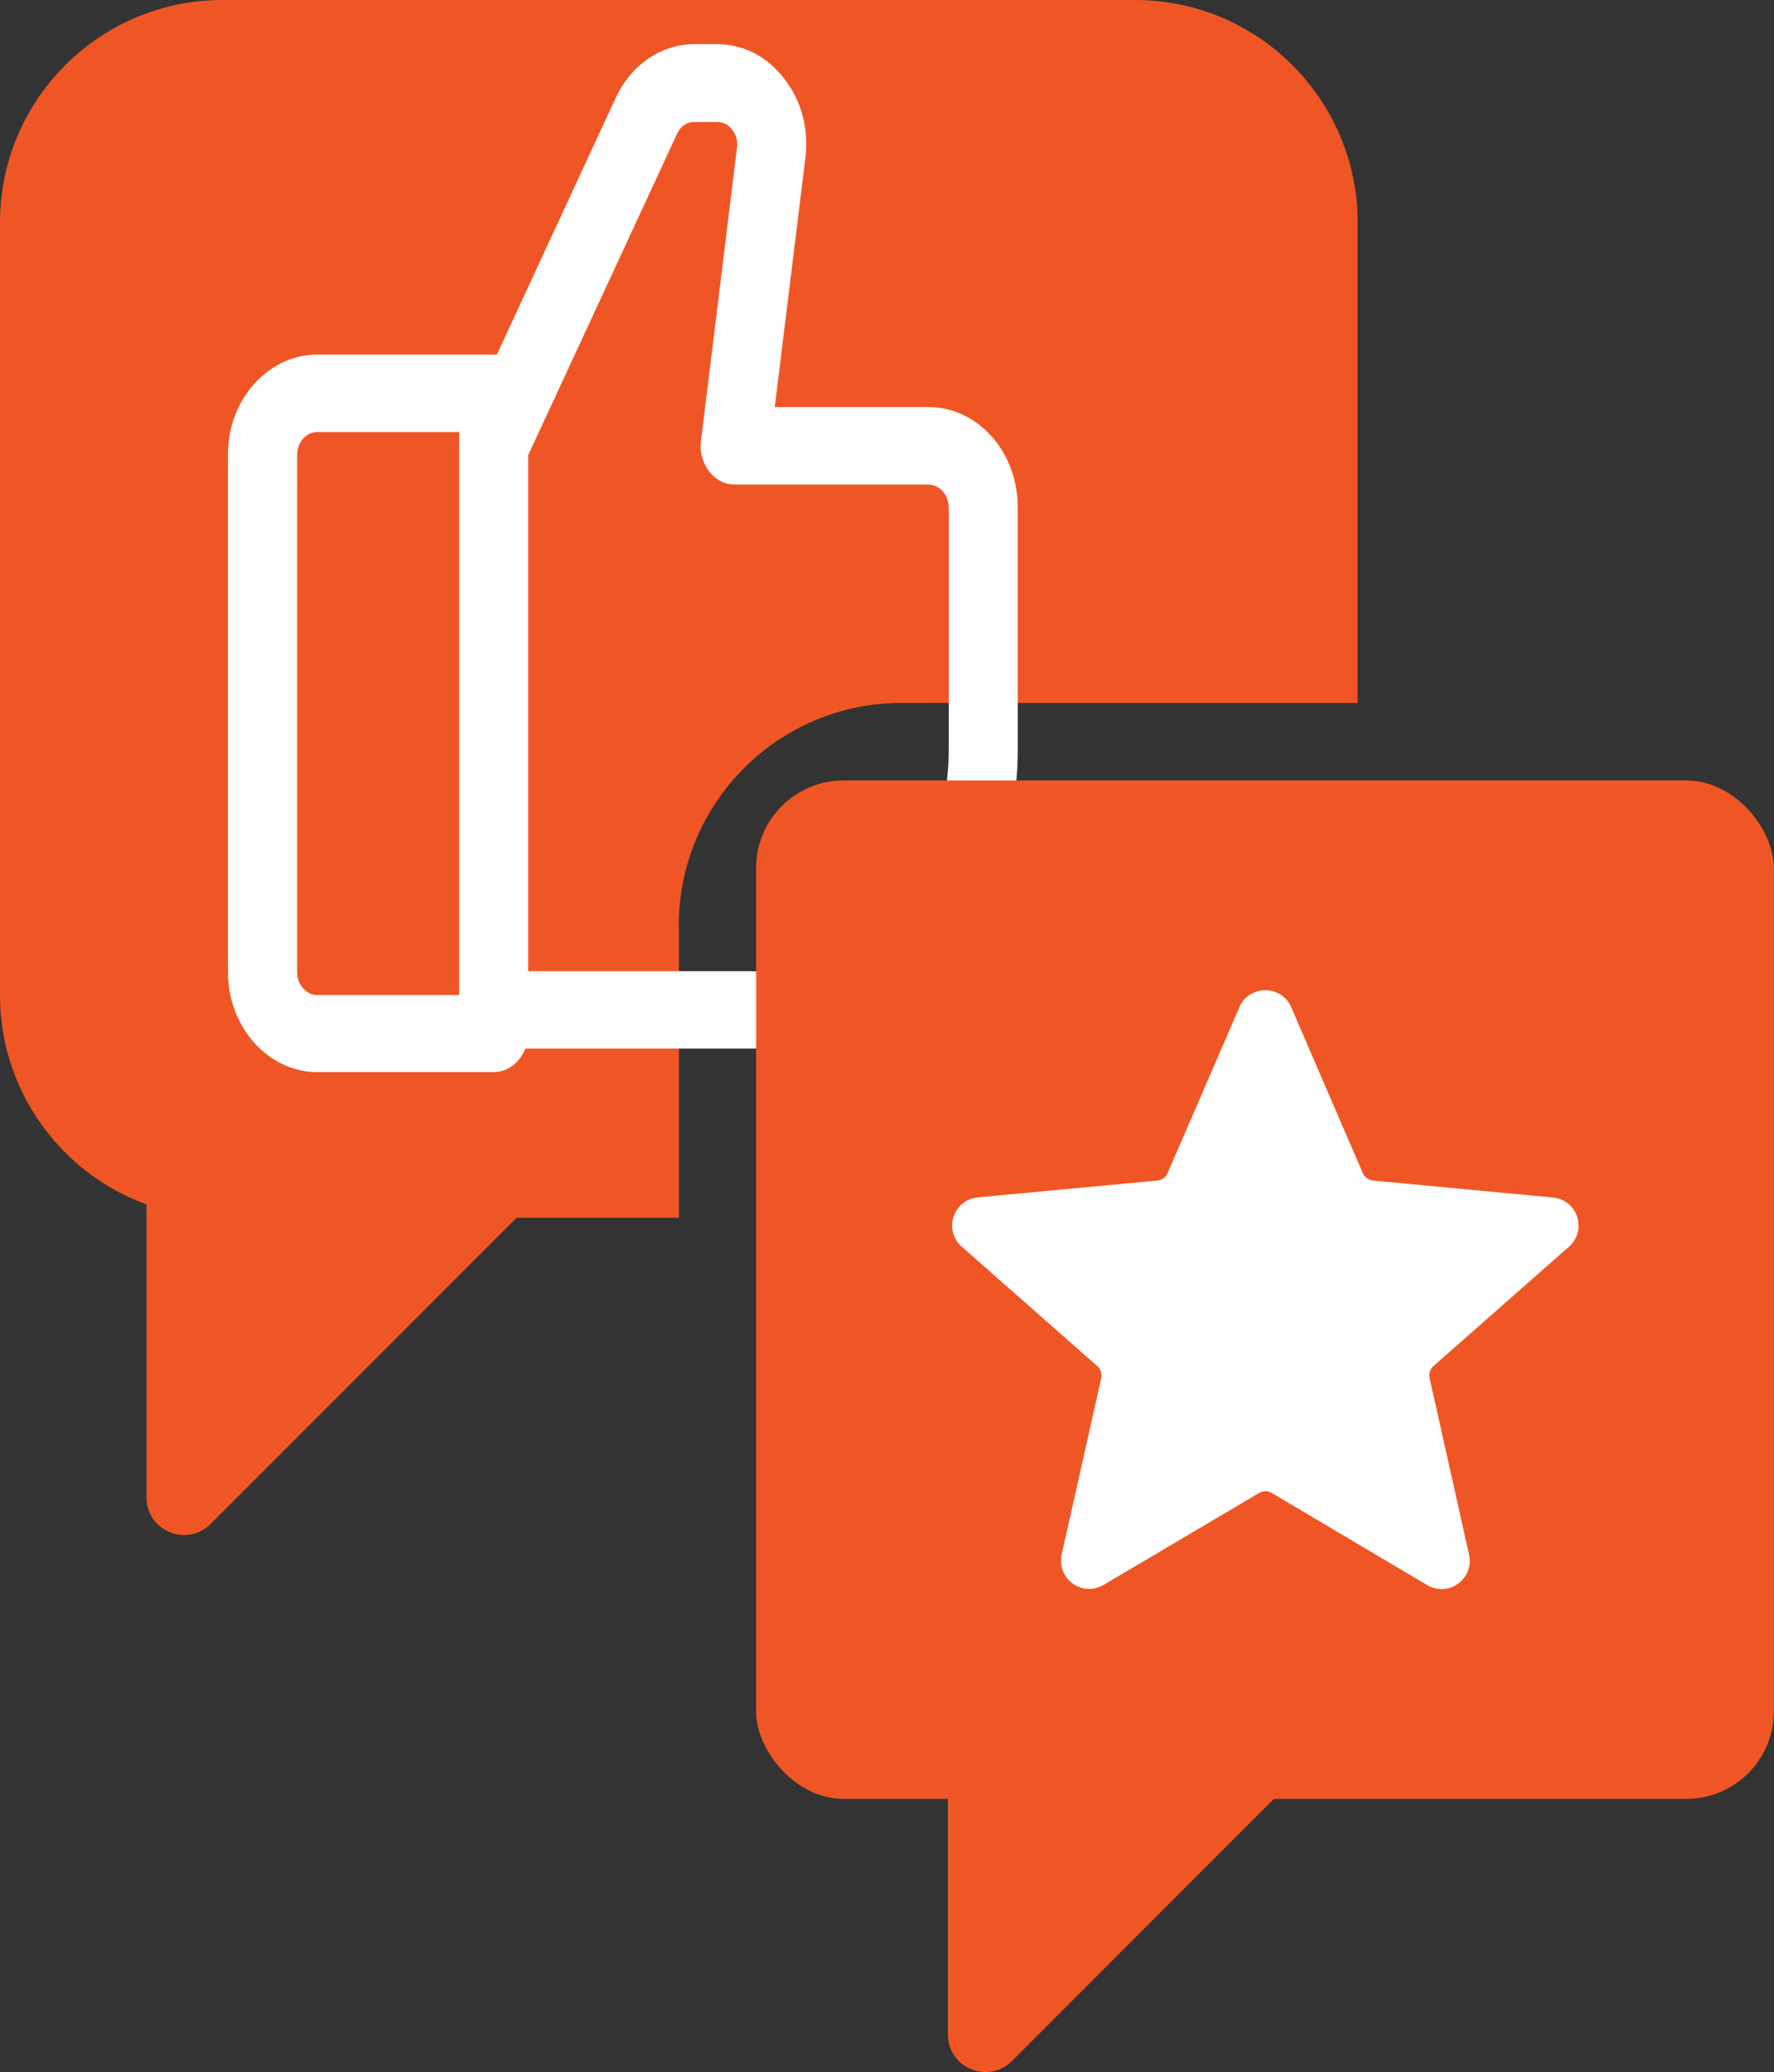 <?xml version="1.0" encoding="UTF-8"?> <svg xmlns="http://www.w3.org/2000/svg" id="Layer_1" viewBox="0 0 113.09 132.01"><rect x="0" y="0" width="113.09" height="132.01" fill="#333333" stroke="none"/><defs><style>.cls-1,.cls-2,.cls-3,.cls-4{stroke-width:0px;}.cls-1,.cls-4{fill:#f05625;}.cls-2,.cls-3{fill:#fff;}.cls-2,.cls-4{fill-rule:evenodd;}</style></defs><path class="cls-4" d="M9.34,95.41v-20.35h26.11l-22.03,22.03c-1.5,1.5-4.08.44-4.08-1.69Z"></path><path class="cls-4" d="M60.43,129.62v-20.35h26.11l-22.03,22.03c-1.5,1.5-4.08.44-4.08-1.69Z"></path><path class="cls-4" d="M43.27,58.97c0-7.83,6.35-14.19,14.19-14.19h29.09V14.19c0-7.83-6.35-14.19-14.19-14.19H14.19C6.35,0,0,6.35,0,14.19v49.2c0,7.83,6.35,14.19,14.19,14.19h29.09v-18.6Z"></path><path class="cls-3" d="M63.25,27.84s-.02-.03-.04-.04c-1.08-1.21-2.51-1.87-4.03-1.87h-9.79l1.95-15.84c.11-.93.06-1.84-.17-2.7-.23-.88-.63-1.68-1.17-2.37-.54-.71-1.19-1.26-1.93-1.64-.03-.02-.07-.03-.1-.05-.71-.34-1.48-.52-2.27-.52h-1.4c-1.06,0-2.08.32-2.96.92-.89.6-1.61,1.47-2.1,2.53l-7.57,16.34c-.07,0-.14-.01-.21-.01h-11.23c-1.52,0-2.95.67-4.03,1.87-1.08,1.21-1.67,2.81-1.67,4.51v32.94c0,1.71.6,3.31,1.67,4.51,1.08,1.21,2.51,1.88,4.03,1.88h11.23c.91,0,1.69-.62,2.03-1.5h14.43c4.52,0,8.78-1.98,11.98-5.58,3.21-3.6,4.98-8.37,4.98-13.44v-15.47c0-1.68-.58-3.28-1.64-4.48ZM47.93,61.87h-14.26V29l9.48-20.45c.12-.26.28-.46.47-.59.19-.13.42-.19.68-.19h1.4c.2,0,.38.04.53.11,0,0,0,0,0,0,.17.09.31.21.45.39.13.17.23.35.27.53.05.19.06.4.03.63l-2.29,18.63c-.09.66.07,1.31.42,1.84.36.53.88.87,1.4.94.09.02.27.03.36.03h12.31c.34,0,.66.15.9.41l.02.02c.25.28.38.64.38,1.03v15.47c0,3.75-1.31,7.28-3.69,9.95-2.38,2.66-5.53,4.13-8.87,4.13ZM18.94,28.98c0-.39.14-.76.38-1.03.25-.28.57-.43.92-.43h9.03v35.87h-9.03c-.35,0-.67-.15-.91-.42-.25-.28-.39-.65-.39-1.04V28.98Z"></path><rect class="cls-1" x="48.2" y="49.72" width="64.88" height="64.88" rx="5.58" ry="5.58"></rect><path class="cls-2" d="M62.31,76.28l11.45-1.07h0c.15-.01.29-.07.41-.15s.21-.2.27-.34l4.57-10.56c.15-.34.37-.61.66-.79.01,0,.03-.02.04-.02.28-.17.6-.27.95-.27s.7.11.99.29c.29.19.52.46.66.79l4.56,10.56c.06.14.15.26.27.34.11.08.25.14.41.15l11.45,1.08h.02c.36.04.68.17.94.38.26.21.47.5.58.85h0c.11.35.12.7.03,1.03-.09.33-.28.64-.55.87l-8.63,7.6c-.12.1-.2.23-.24.36-.04.13-.05.28-.01.43l2.51,11.23c.08.35.05.71-.07,1.03-.12.32-.34.6-.63.82-.29.21-.63.33-.97.34-.34.02-.69-.07-1-.25l-9.89-5.86c-.14-.08-.28-.12-.42-.12h0c-.14,0-.28.04-.42.12l-9.9,5.85c-.31.18-.66.27-1,.25-.34-.02-.68-.13-.97-.34-.29-.21-.51-.5-.63-.82-.12-.32-.15-.67-.07-1.03l2.52-11.22h0c.03-.16.02-.3-.02-.43-.04-.13-.13-.26-.24-.36l-8.63-7.6c-.27-.24-.46-.54-.55-.88-.09-.33-.08-.69.03-1.03.11-.34.32-.63.59-.85.27-.21.59-.35.96-.38h0Z"></path></svg> 